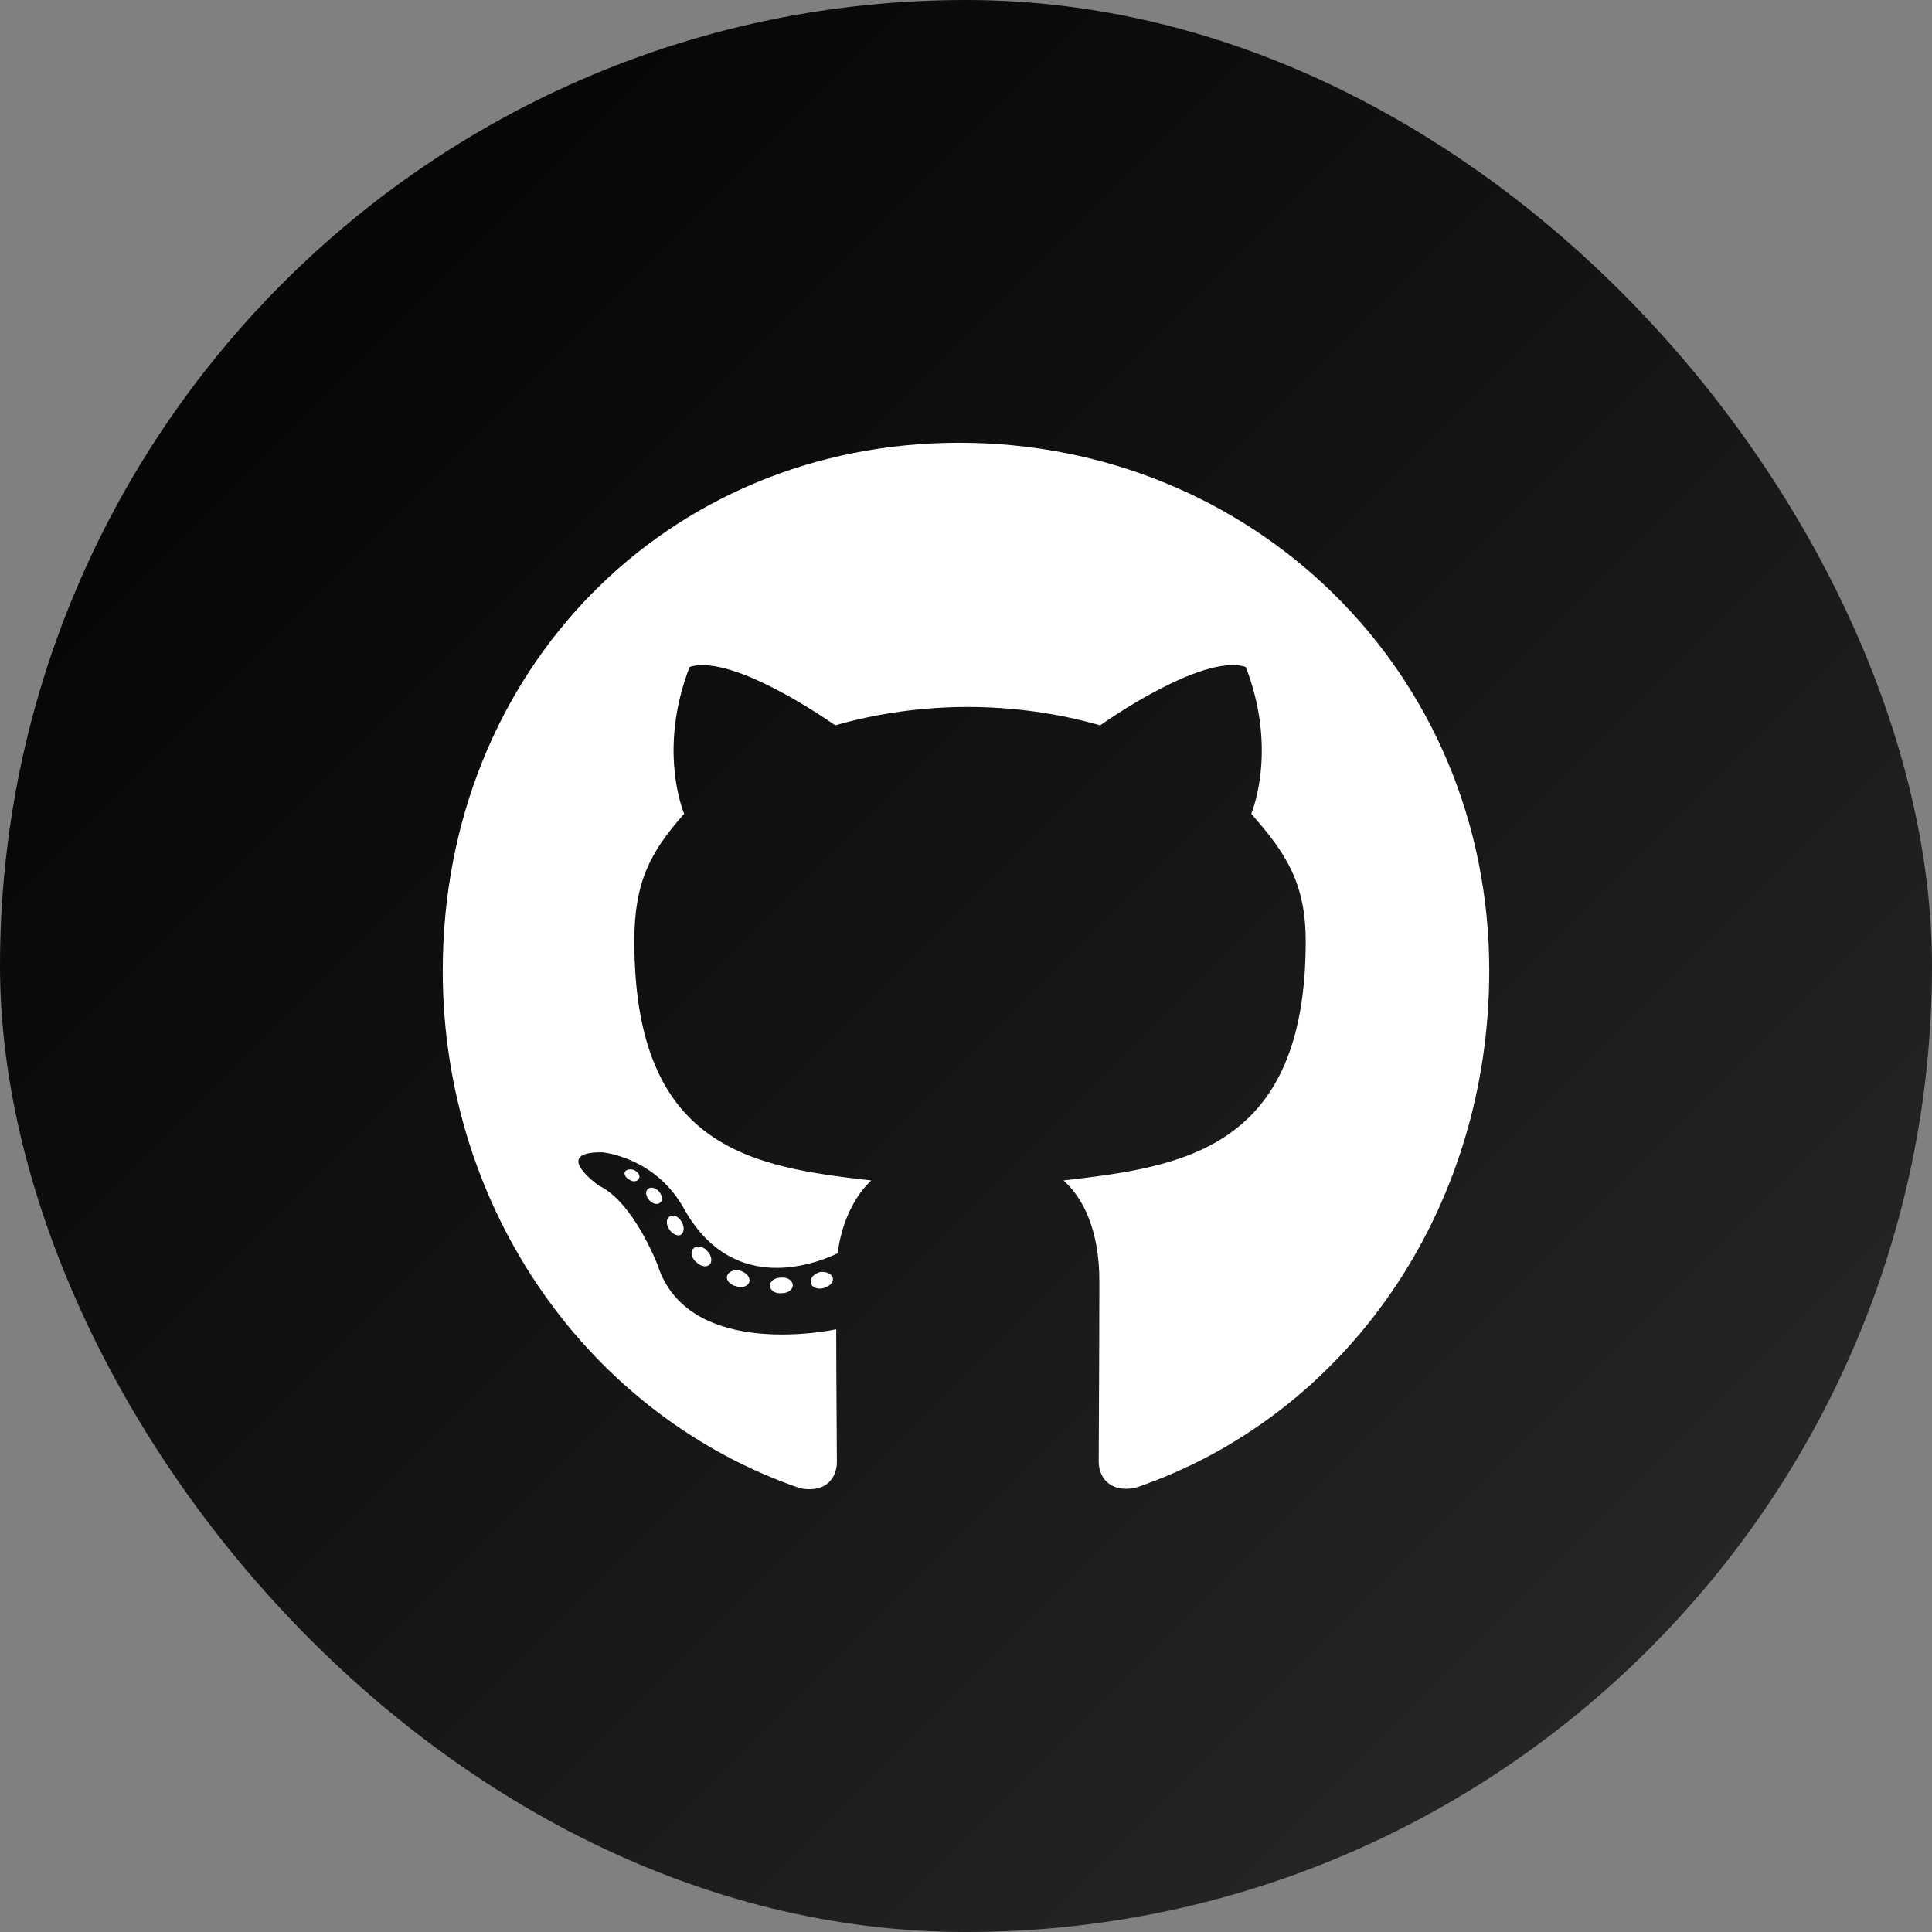<svg width="48" height="48" viewBox="0 0 48 48" fill="none" xmlns="http://www.w3.org/2000/svg">
<rect x="0" y="0" width="48" height="48" fill="#808080" stroke="none"/>
<rect width="48" height="48" rx="24" fill="url(#paint0_linear_2107_18)"/>
<path d="M19.696 31.935C19.696 32.043 19.576 32.129 19.424 32.129C19.251 32.145 19.13 32.059 19.13 31.935C19.13 31.828 19.251 31.742 19.403 31.742C19.56 31.726 19.696 31.811 19.696 31.935ZM18.066 31.693C18.029 31.801 18.134 31.924 18.291 31.957C18.428 32.01 18.585 31.957 18.616 31.849C18.648 31.742 18.548 31.618 18.391 31.57C18.255 31.532 18.103 31.586 18.066 31.693ZM20.383 31.602C20.231 31.64 20.126 31.742 20.142 31.865C20.158 31.973 20.294 32.043 20.451 32.005C20.603 31.967 20.708 31.865 20.692 31.758C20.677 31.656 20.535 31.586 20.383 31.602ZM23.832 11C16.562 11 11 16.661 11 24.118C11 30.08 14.659 35.182 19.885 36.978C20.556 37.102 20.792 36.677 20.792 36.328C20.792 35.994 20.776 34.156 20.776 33.026C20.776 33.026 17.107 33.833 16.336 31.424C16.336 31.424 15.739 29.86 14.879 29.457C14.879 29.457 13.679 28.613 14.963 28.629C14.963 28.629 16.268 28.736 16.986 30.016C18.134 32.091 20.058 31.494 20.808 31.14C20.928 30.279 21.269 29.683 21.646 29.328C18.716 28.994 15.76 28.559 15.76 23.387C15.76 21.908 16.158 21.166 16.997 20.22C16.86 19.871 16.415 18.43 17.133 16.57C18.229 16.22 20.75 18.021 20.75 18.021C21.798 17.72 22.925 17.564 24.042 17.564C25.159 17.564 26.285 17.72 27.334 18.021C27.334 18.021 29.855 16.215 30.951 16.57C31.669 18.435 31.223 19.871 31.087 20.22C31.926 21.172 32.44 21.914 32.44 23.387C32.44 28.575 29.352 28.989 26.422 29.328C26.904 29.752 27.313 30.559 27.313 31.822C27.313 33.634 27.297 35.876 27.297 36.317C27.297 36.666 27.538 37.091 28.204 36.967C33.446 35.182 37 30.08 37 24.118C37 16.661 31.103 11 23.832 11ZM16.095 29.543C16.027 29.596 16.043 29.72 16.132 29.822C16.216 29.908 16.336 29.946 16.404 29.876C16.473 29.822 16.457 29.699 16.368 29.596C16.284 29.511 16.163 29.473 16.095 29.543ZM15.529 29.107C15.492 29.177 15.545 29.263 15.65 29.317C15.733 29.371 15.838 29.355 15.875 29.279C15.912 29.209 15.859 29.123 15.754 29.07C15.65 29.037 15.566 29.053 15.529 29.107ZM17.227 31.021C17.143 31.091 17.175 31.252 17.296 31.355C17.416 31.478 17.568 31.494 17.636 31.408C17.704 31.338 17.673 31.177 17.568 31.075C17.453 30.951 17.296 30.935 17.227 31.021ZM16.63 30.231C16.546 30.285 16.546 30.424 16.63 30.548C16.714 30.672 16.855 30.726 16.923 30.672C17.007 30.602 17.007 30.462 16.923 30.338C16.85 30.215 16.714 30.161 16.63 30.231Z" fill="white"/>
<defs>
<linearGradient id="paint0_linear_2107_18" x1="0" y1="0" x2="48" y2="48" gradientUnits="userSpaceOnUse">
<stop/>
<stop offset="0.475" stop-color="#131313"/>
<stop offset="1" stop-color="#2D2D2D"/>
</linearGradient>
</defs>
</svg>
